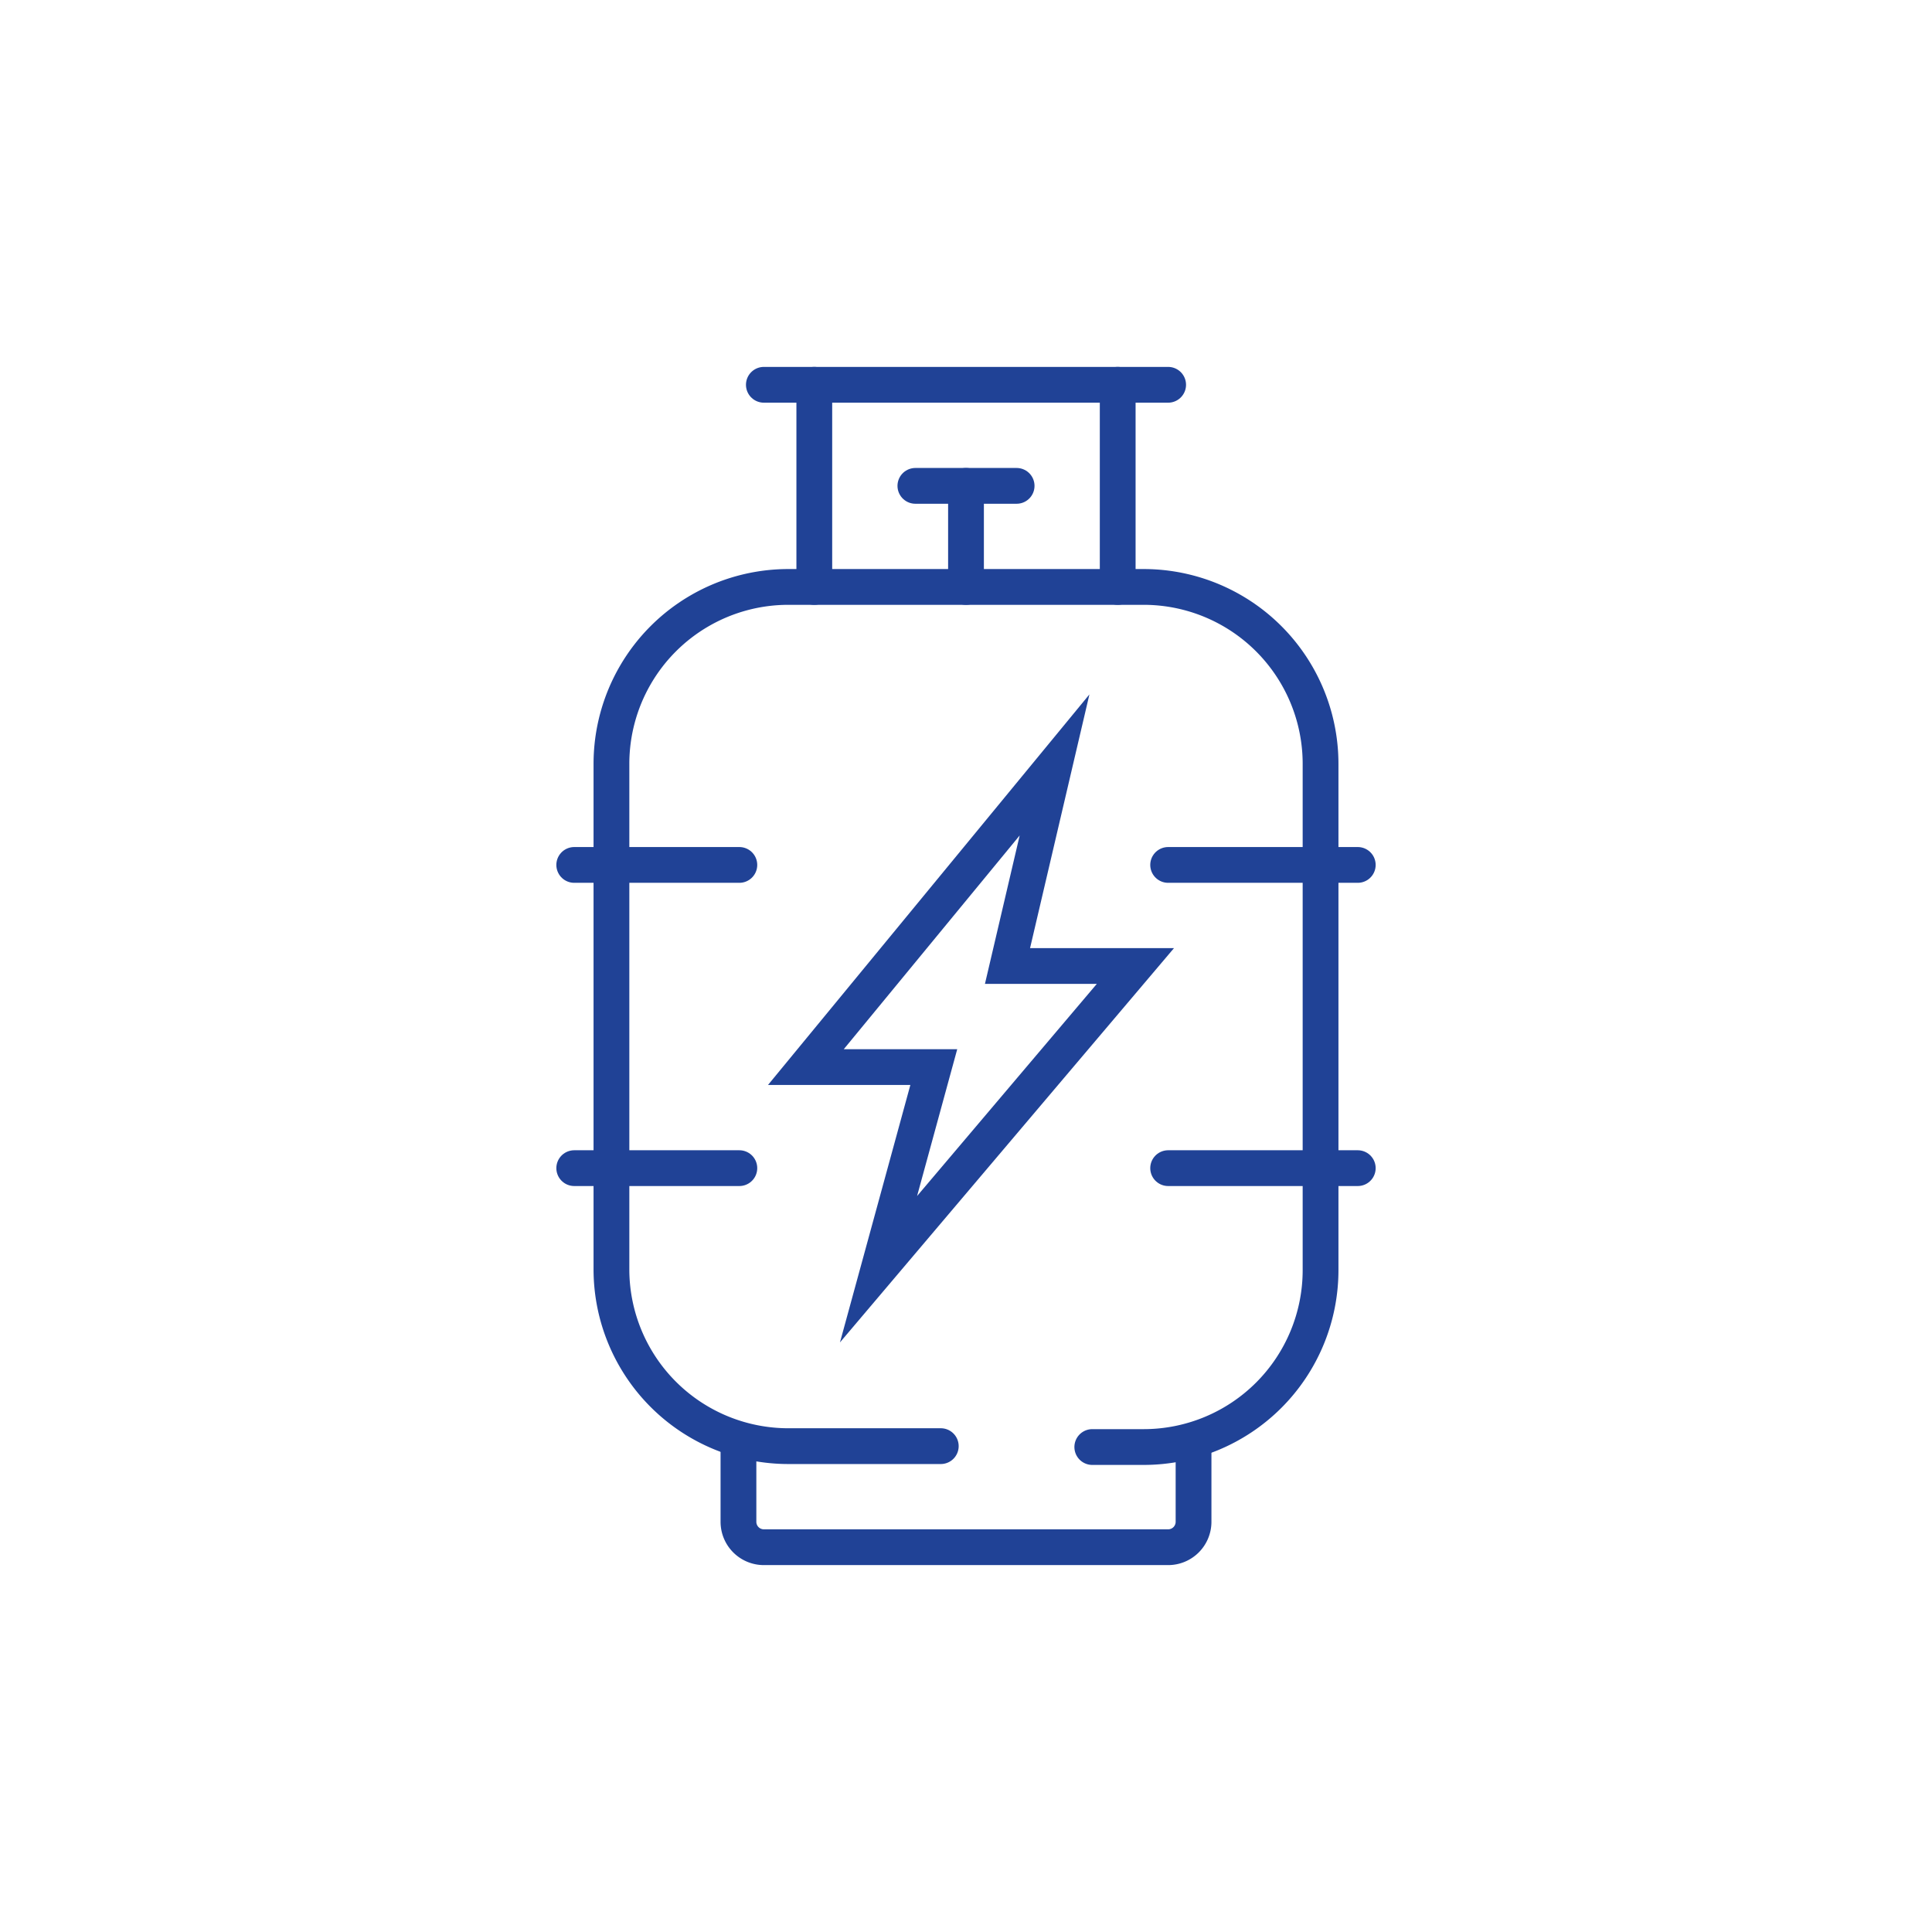 <svg id="Capa_1" data-name="Capa 1" xmlns="http://www.w3.org/2000/svg" viewBox="0 0 108 108"><defs><style>.cls-1{fill:none;stroke:#204296;stroke-linecap:round;stroke-miterlimit:20;stroke-width:2px;}</style></defs><line class="cls-1" x1="65.3" y1="48.35" x2="75.9" y2="48.35"/><line class="cls-1" x1="32.1" y1="48.35" x2="41.33" y2="48.35"/><line class="cls-1" x1="65.3" y1="65.3" x2="75.9" y2="65.3"/><line class="cls-1" x1="32.1" y1="65.3" x2="41.33" y2="65.3"/><path class="cls-1" d="M52.59,80.84H44.07A9.89,9.89,0,0,1,34.18,71V42.7a9.89,9.89,0,0,1,9.89-9.89H63.93a9.89,9.89,0,0,1,9.89,9.89V71a9.89,9.89,0,0,1-9.89,9.89H61.06"/><path class="cls-1" d="M66.72,80.84v4.24a1.42,1.42,0,0,1-1.42,1.41H42.7a1.42,1.42,0,0,1-1.42-1.41V80.84"/><line class="cls-1" x1="42.7" y1="21.51" x2="65.3" y2="21.51"/><line class="cls-1" x1="62.48" y1="21.51" x2="62.48" y2="32.81"/><line class="cls-1" x1="45.52" y1="21.51" x2="45.52" y2="32.81"/><line class="cls-1" x1="51.17" y1="27.16" x2="56.83" y2="27.16"/><line class="cls-1" x1="54" y1="27.16" x2="54" y2="32.81"/><polygon class="cls-1" points="49.11 70.95 52.2 59.65 45.05 59.65 58.95 42.76 56.32 54 63.47 54 49.11 70.95"/></svg>